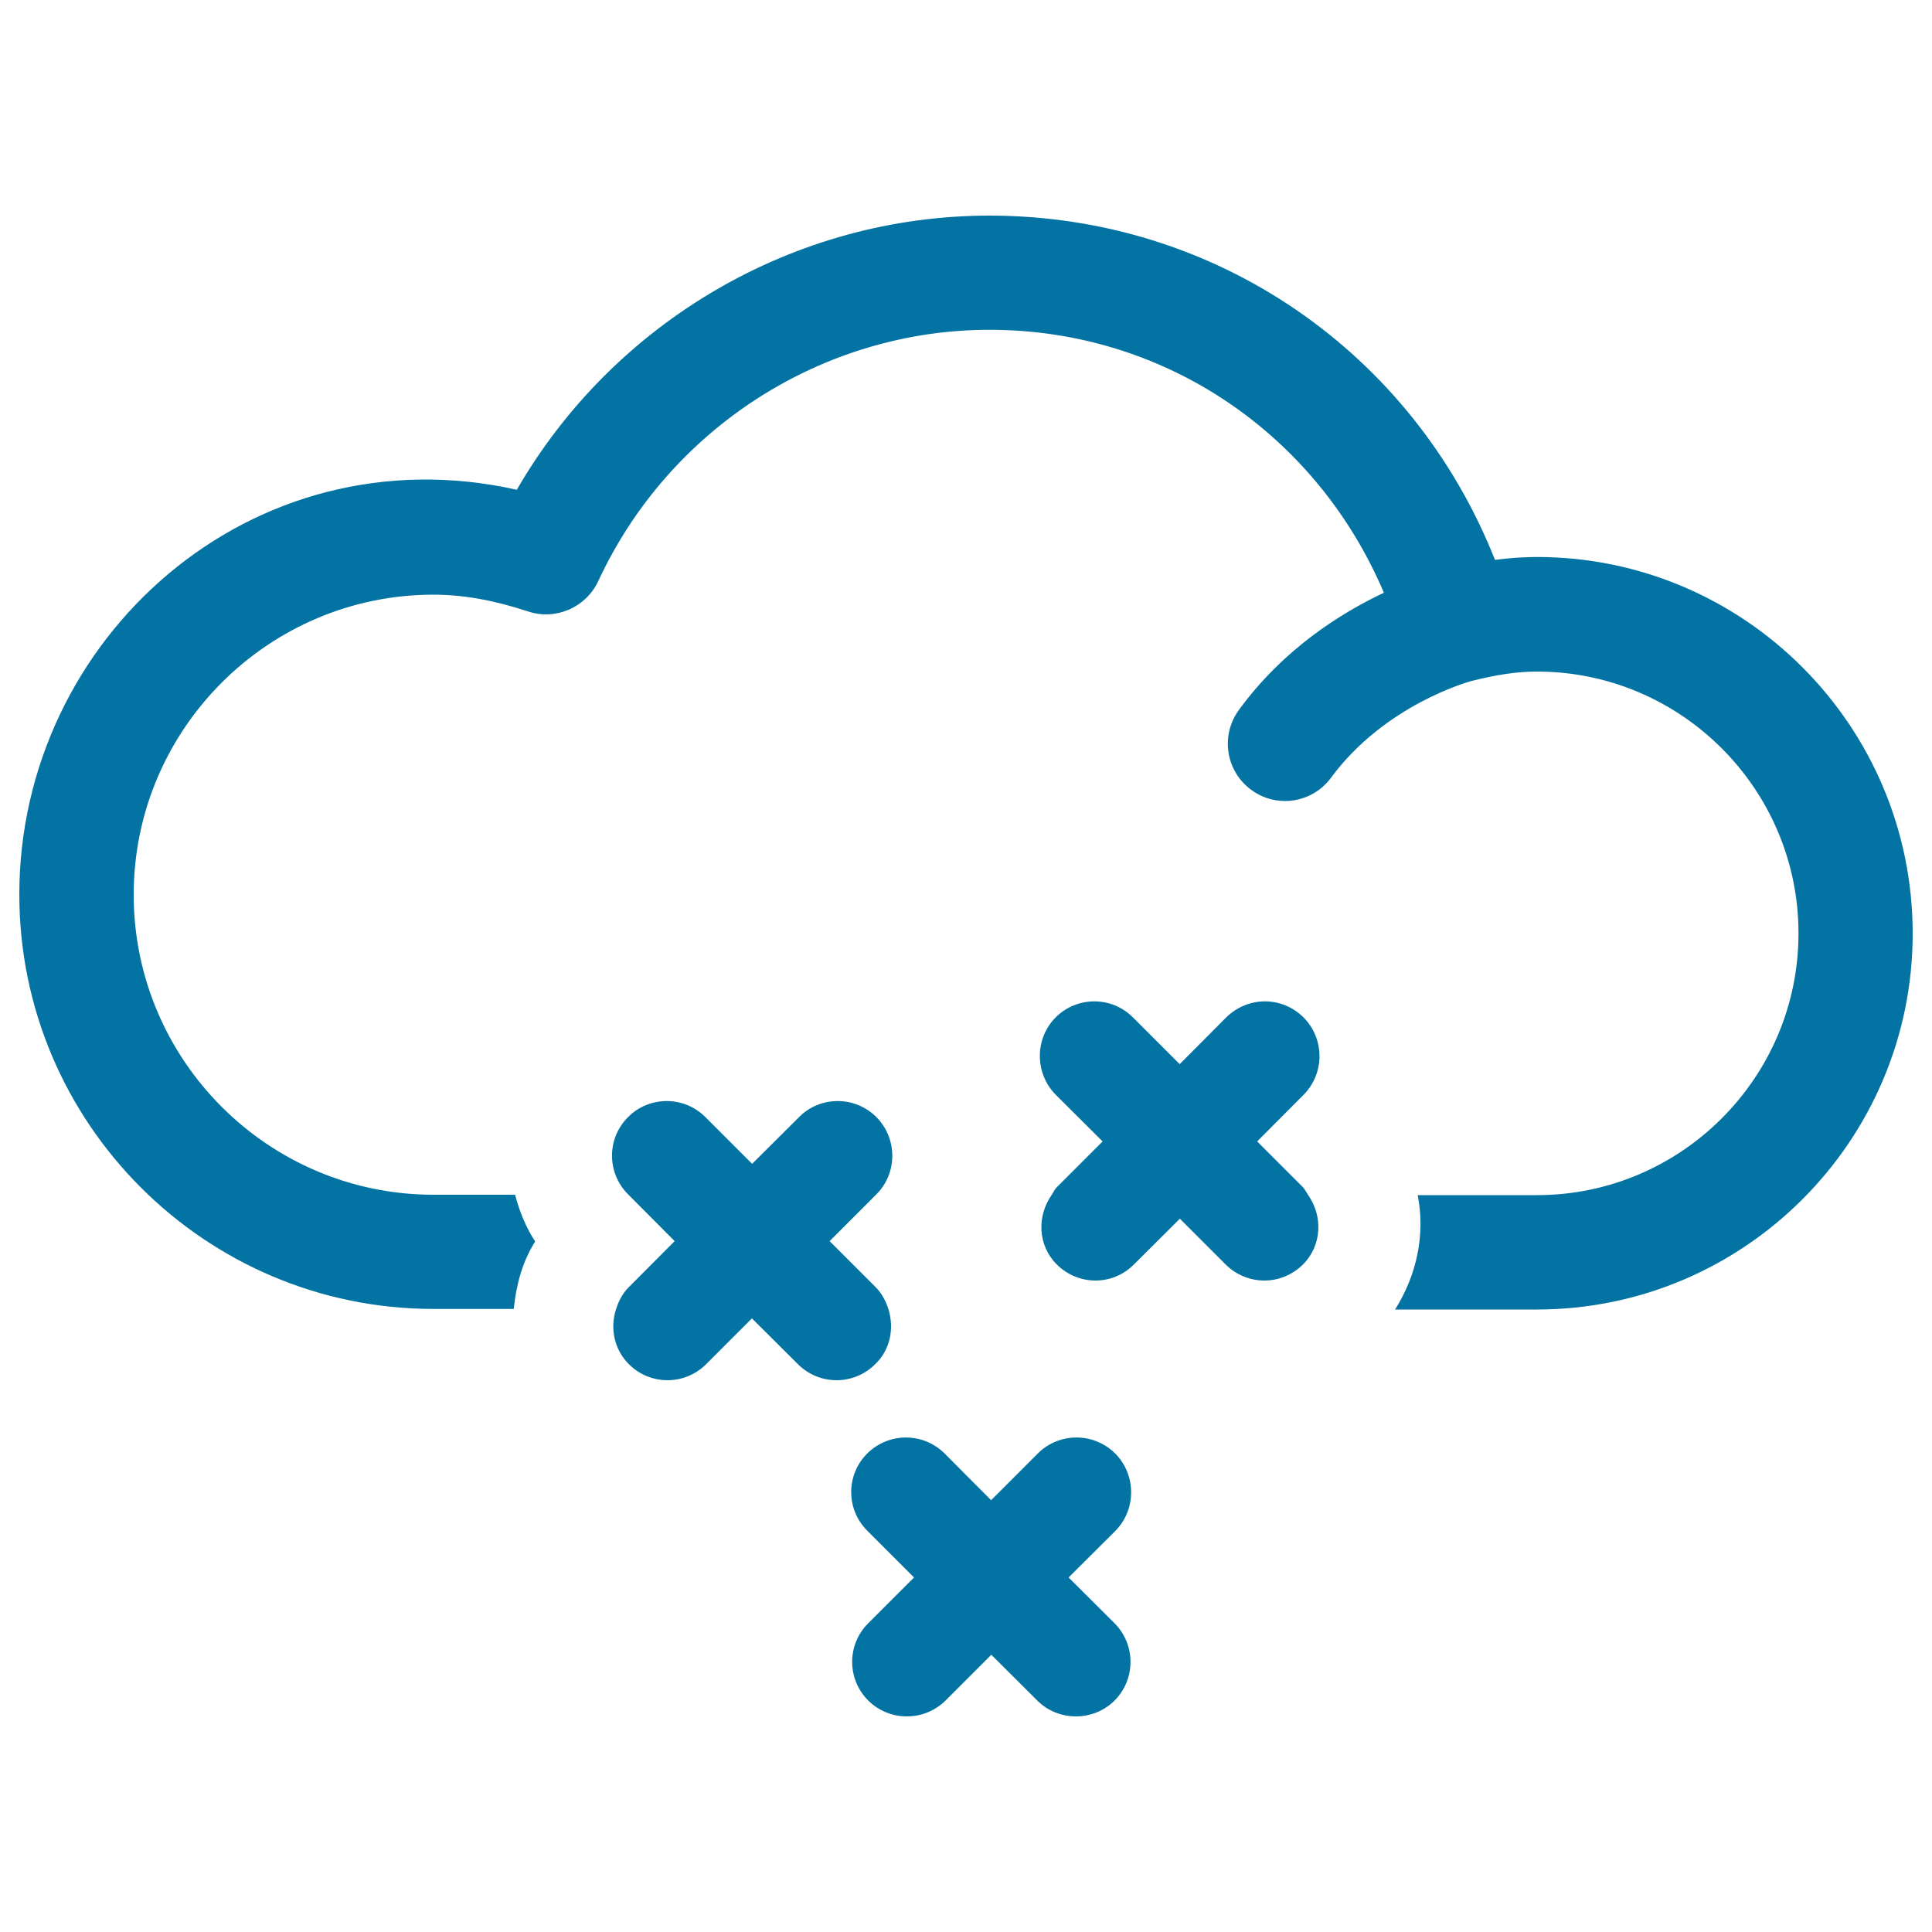 <svg xmlns="http://www.w3.org/2000/svg" viewBox="0 0 1000 1000" style="fill:#0273a2">
<title>Cloud With Hail SVG icon</title>
<g><g><g><path d="M795.5,288.3c-7.1,0-14.2,0.5-21.7,1.5c-42.6-107.6-144.7-178.2-261.7-178.2c-101,0-194.4,55-244.6,141.9C129.9,222.7,10,330.6,10,463c0,118.3,96.2,214.5,214.4,214.5h41.5c1.3-12.2,4.3-24.2,11.1-34.9c-4.9-7.5-8.2-15.8-10.4-24.2h-42.2c-85.6,0-155.2-69.7-155.2-155.3c0-85.6,69.7-155.3,155.2-155.3c15.4,0,31.4,2.9,49,8.7c14.1,4.7,29.8-2,36.2-15.6c36.6-79.1,116.1-130.2,202.6-130.2c90.5,0,169.2,53.9,204.1,136.1c-22.2,10.5-51.9,29-75,60.6c-9.7,13.2-6.9,31.7,6.3,41.4c5.2,3.9,11.4,5.8,17.5,5.8c9.1,0,18-4.2,23.8-12c28-38.1,72.2-50,72.7-50.1l0,0c12.9-3.3,23.7-4.9,33.9-4.9c74.6,0,135.4,60.8,135.4,135.5c0,74.7-60.8,135.5-135.4,135.5h-61.7c4,20.2-0.4,41.2-11.7,59.2h73.4c107.2,0,194.5-87.3,194.5-194.6C990,375.6,902.7,288.3,795.5,288.3z"/></g><g><path d="M674.7,526.6c-5.6-5.5-12.7-8.3-20-8.3c-7.2,0-14.4,2.8-20,8.3l-24.1,24.2l-24.2-24.2c-5.5-5.5-12.7-8.3-20-8.3c-7.2,0-14.5,2.8-20,8.3c-10.9,11-10.9,28.9,0,40l24.3,24.2l-23.7,23.7c-1.2,1.2-1.7,2.6-2.6,3.9c-7.8,11.1-7.3,26.2,2.6,36.1c5.5,5.5,12.8,8.3,20,8.3c7.3,0,14.4-2.8,19.9-8.3l23.8-23.7l23.7,23.7c5.5,5.5,12.8,8.3,20,8.3c7.3,0,14.4-2.8,20-8.3c9.9-9.9,10.4-25.1,2.6-36.1c-0.9-1.3-1.5-2.7-2.6-3.9l-23.7-23.7l24.1-24.2C685.7,555.5,685.7,537.7,674.7,526.6z"/></g><g><path d="M459.8,677.5c-1.3-4.1-3.4-8.1-6.6-11.3l-23.8-23.8l24.1-24.1l0.1-0.1c11-11,11-28.9,0-40c-5.5-5.5-12.8-8.3-20-8.3c-7.3,0-14.6,2.8-20,8.3l-24.3,24.2l-24.2-24.2c-5.5-5.5-12.8-8.3-20-8.3c-7.3,0-14.6,2.8-20,8.3c-11.1,11-11.1,28.9,0,40l0.1,0.1l24,24.1l-23.7,23.8c-3.3,3.3-5.3,7.2-6.6,11.3c-3.2,9.7-1.2,20.8,6.6,28.6c5.5,5.5,12.7,8.3,20,8.3c7.2,0,14.5-2.8,20-8.3l23.7-23.7l23.8,23.7c5.5,5.5,12.7,8.3,20,8.3c7.2,0,14.5-2.8,20-8.3C461,698.4,462.9,687.3,459.8,677.5z"/></g><g><path d="M577.2,752.3c-11.1-11-29-11-40,0L513,776.5l-24.1-24.2c-11.1-11-28.9-11-40,0c-11.1,11.1-11.1,28.9,0,40l24.2,24.2l-23.7,23.7c-11.1,11-11.1,28.9,0,40c5.6,5.5,12.7,8.2,20,8.2c7.2,0,14.4-2.7,20-8.2l23.7-23.7l23.8,23.7c5.5,5.5,12.7,8.2,20,8.2c7.1,0,14.5-2.7,20-8.2c11-11.1,11-28.9,0-40l-23.8-23.7l24.3-24.2C588.2,781.2,588.2,763.4,577.2,752.3z"/></g></g></g>
</svg>
